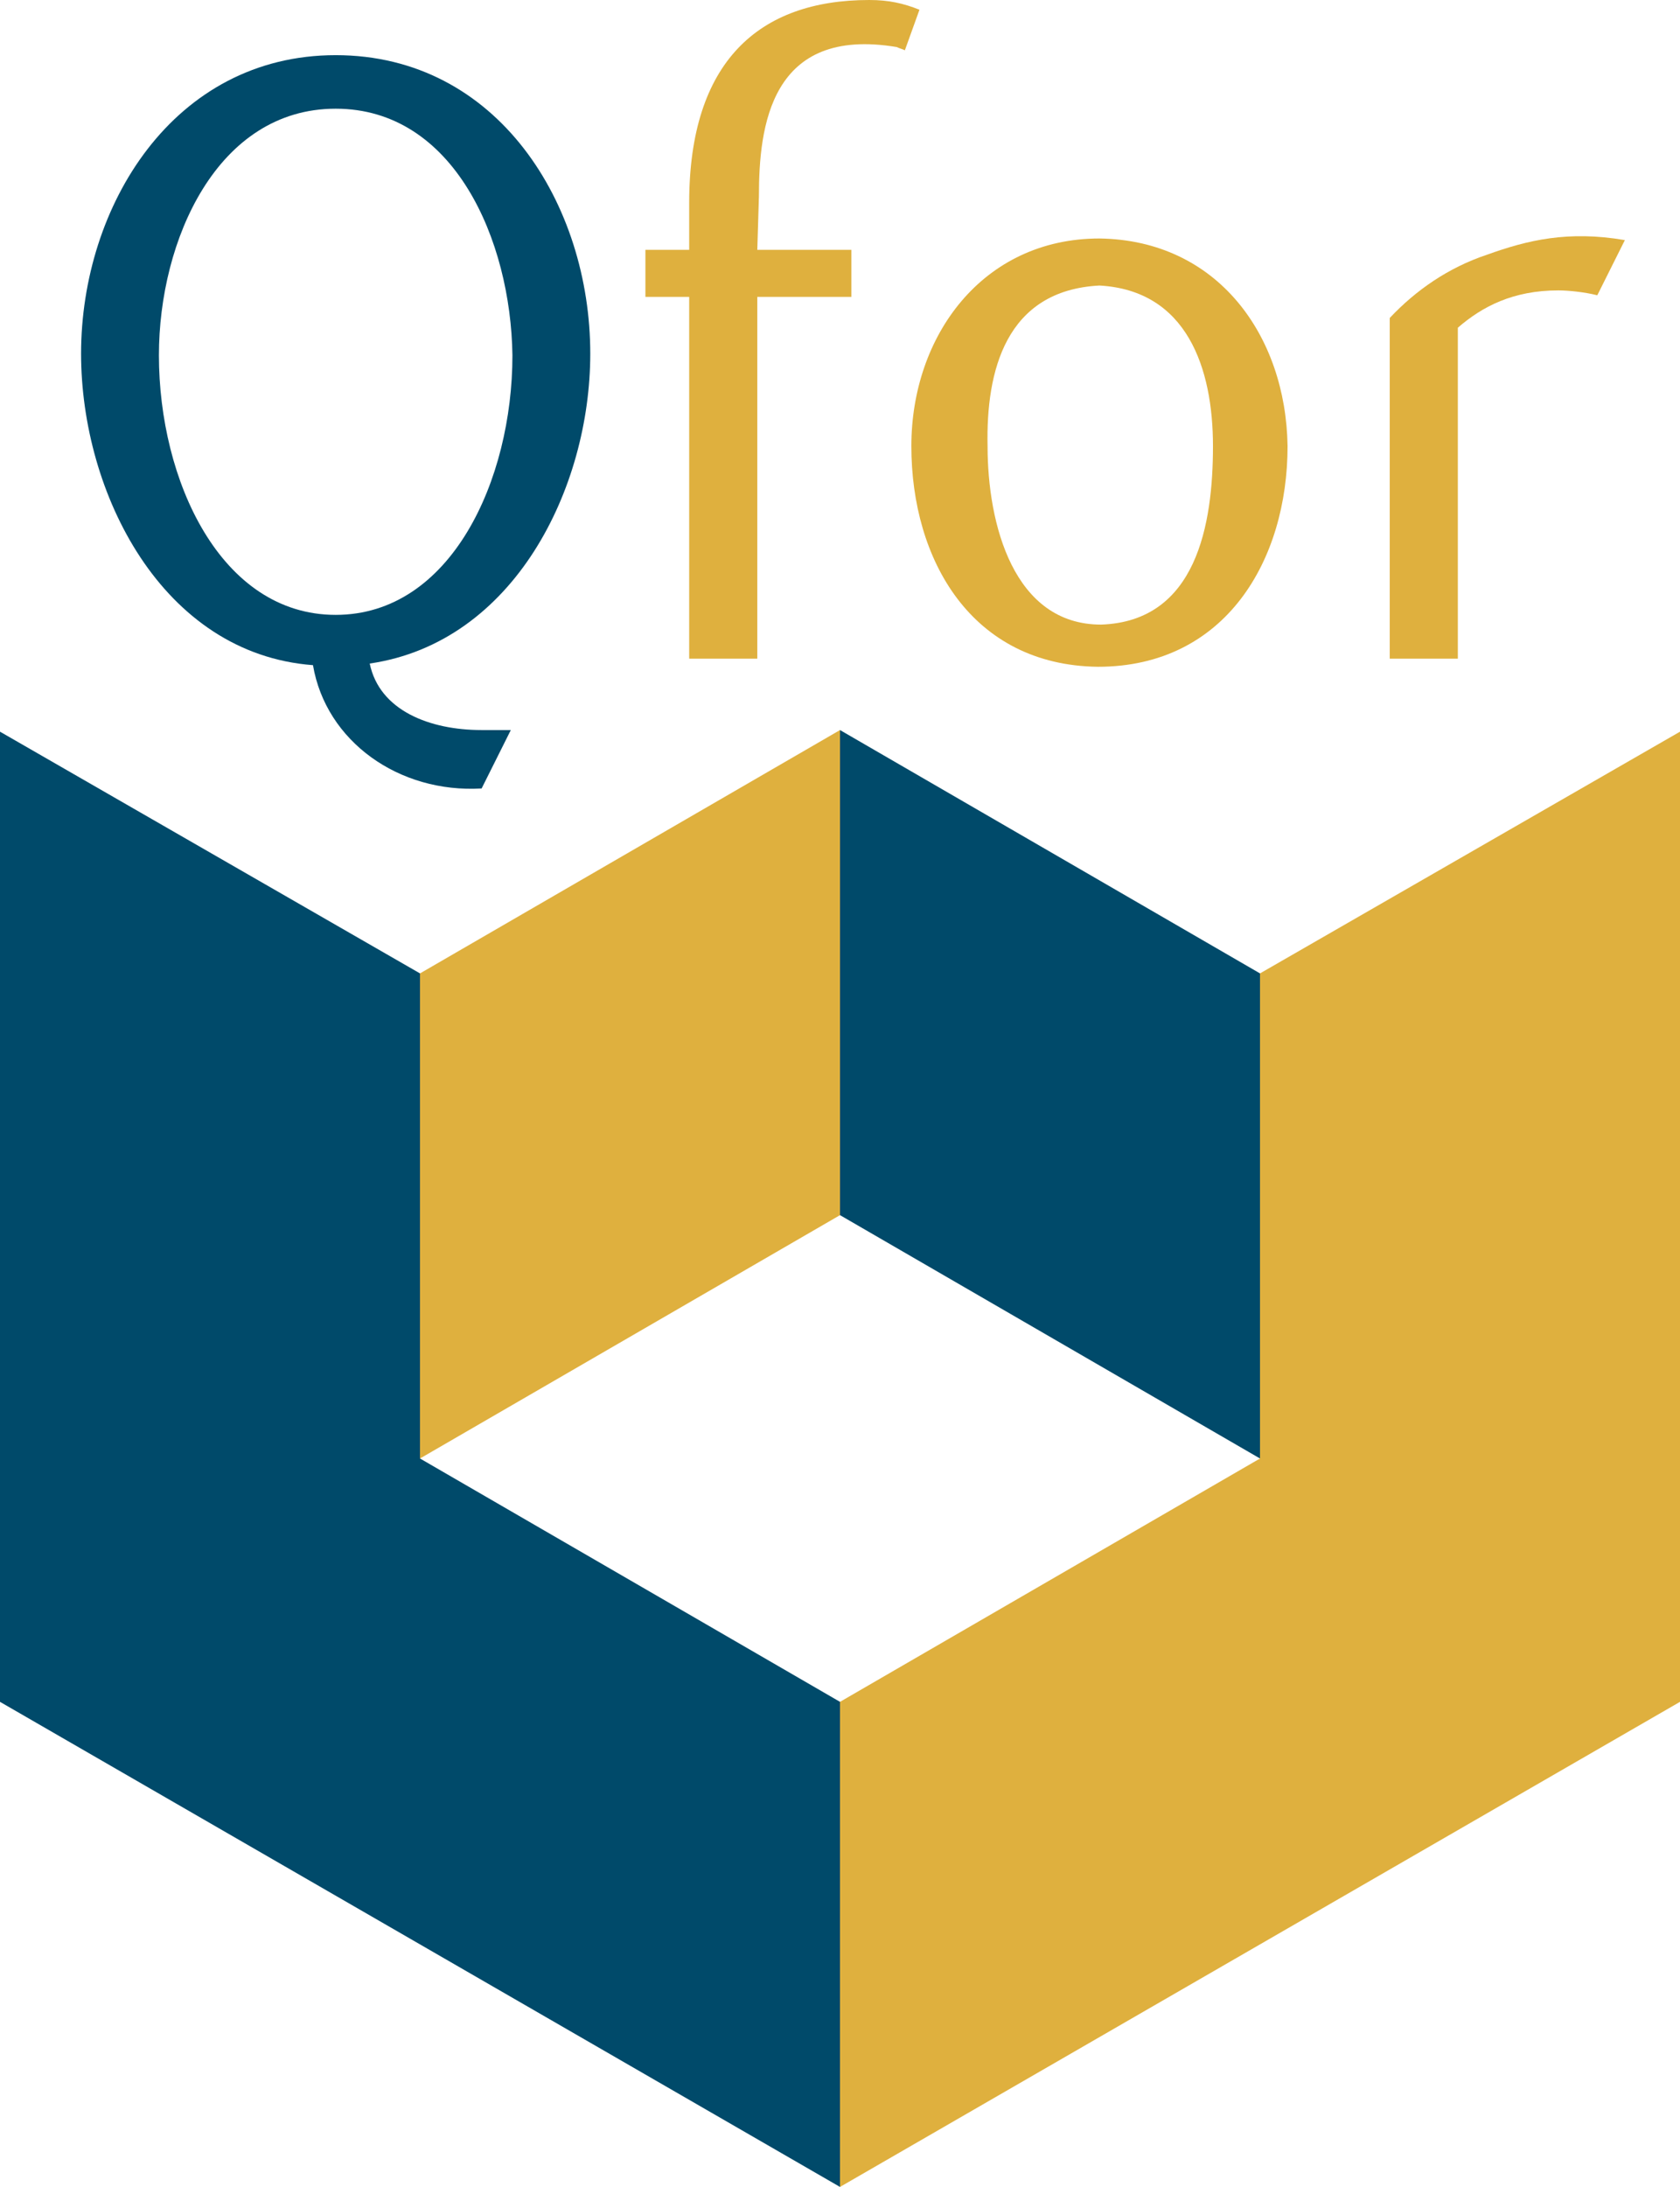 <svg xmlns="http://www.w3.org/2000/svg" id="Layer_2" data-name="Layer 2" viewBox="0 0 103.6 134.8"><defs><style>      .cls-1 {        fill: #004a6a;      }      .cls-2 {        fill: #dfb03e;      }    </style></defs><g id="Calque_1" data-name="Calque 1"><polygon class="cls-1" points="77.7 60 51.8 45 51.8 74.9 77.7 89.9 77.7 60"></polygon><polygon class="cls-2" points="51.8 74.9 51.8 45 25.9 60 25.9 89.9 51.8 74.9"></polygon><polygon class="cls-1" points="0 104.9 51.8 134.8 51.8 104.9 25.9 89.9 25.9 60 0 45.1 0 104.9"></polygon><polygon class="cls-2" points="77.7 60 77.7 89.9 51.8 104.9 51.8 134.8 103.6 104.9 103.6 45.1 77.7 60"></polygon><g><path class="cls-1" d="M31.5,45l-1.8,3.6c-5.1,.3-9.6-2.9-10.4-7.6-9.3-.7-14.3-10.6-14.3-19.2C5,12.7,10.7,3.4,20.7,3.4s15.7,9.2,15.7,18.4c0,8.3-4.7,17.8-13.6,19.1,.6,2.9,3.7,4.1,6.9,4.1h1.8ZM20.7,6.7c-7.3,0-10.9,8.1-10.9,15.2,0,7.7,3.8,16,10.9,16s10.9-8.3,10.9-16c-.1-7.1-3.6-15.2-10.9-15.2"></path><path class="cls-2" d="M53.6,0c1.2,0,2.1,.2,3.1,.6l-.9,2.5c-.2-.1-.3-.1-.5-.2-7.8-1.3-8.5,4.9-8.5,9.2l-.1,3.3h5.8v2.9h-5.8v22.3h-4.2V18.3h-2.7v-2.9h2.7v-2.9c0-8.7,4.3-12.5,11.1-12.5h0Z"></path><path class="cls-2" d="M67.8,14.7c7.3,.1,11.5,6,11.6,12.8,0,7-3.8,13.6-11.7,13.6-7.8-.1-11.5-6.6-11.5-13.6,0-6.8,4.4-12.8,11.6-12.8m-6.9,12.8c0,4.8,1.6,11,7,11,5.9-.2,6.9-6.2,6.9-11s-1.6-9.6-7-9.9c-5.8,.3-7,5.3-6.9,9.9h0Z"></path><path class="cls-2" d="M96.1,17.9c-2.8,0-4.7,1-6.2,2.3v20.4h-4.2V19.6c1.6-1.7,3.6-3.1,6-3.9,2.5-.9,5-1.5,8.5-.9-.5,1-1.2,2.4-1.7,3.4-.8-.2-1.8-.3-2.4-.3h0Z"></path></g></g></svg>